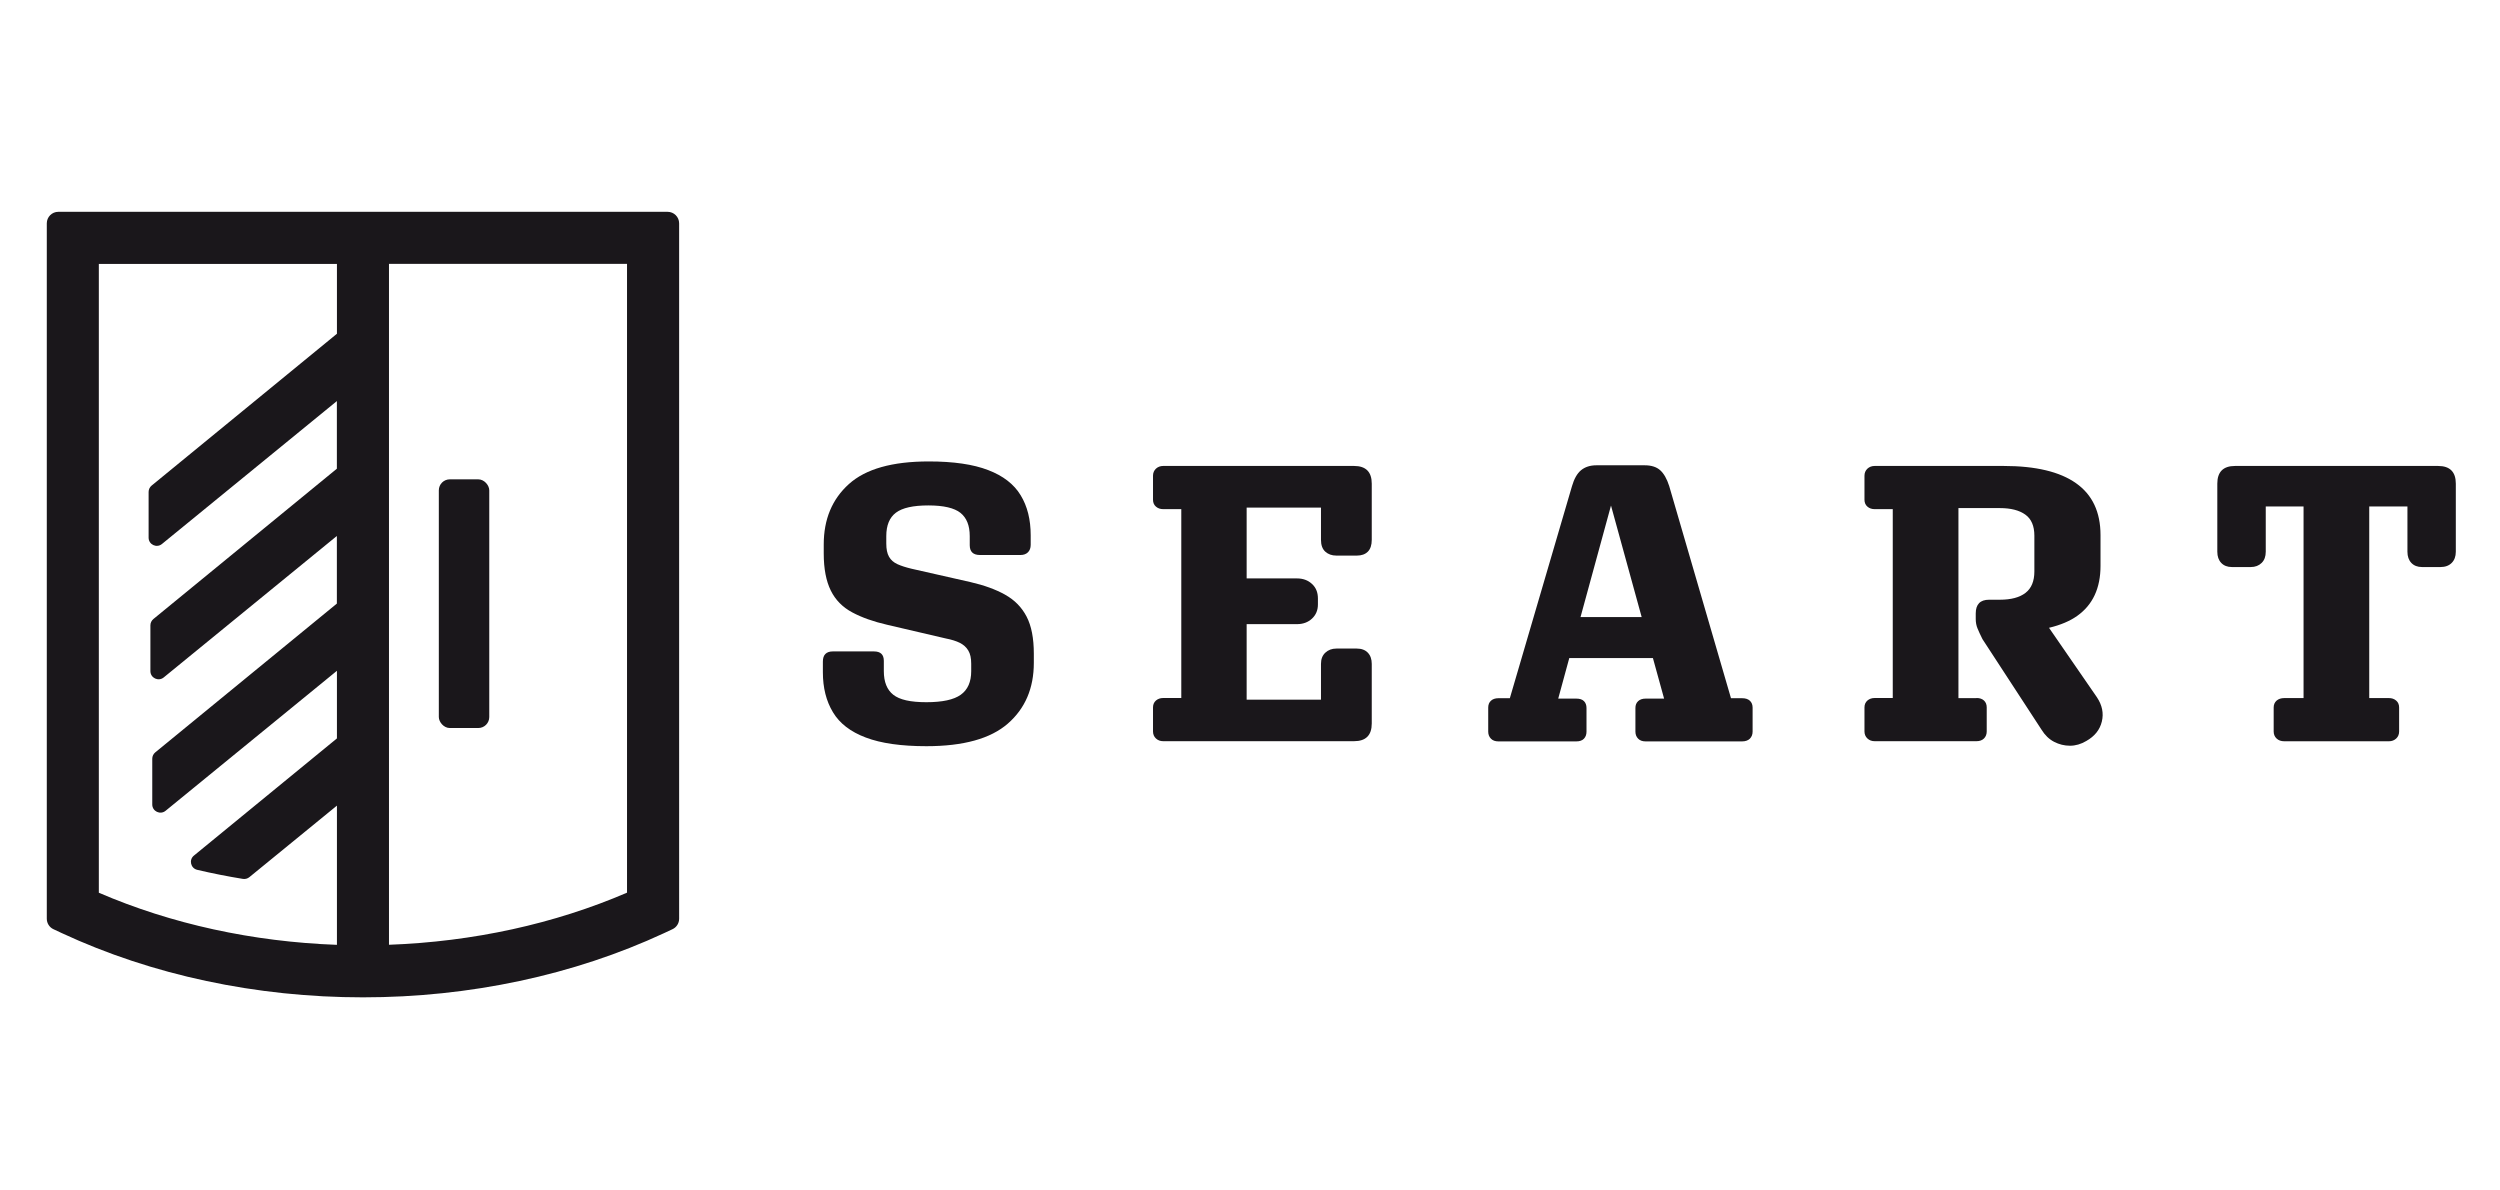 <?xml version="1.0" encoding="UTF-8" standalone="no"?>
<!-- Created with Inkscape (http://www.inkscape.org/) -->

<svg
   width="210"
   height="100"
   viewBox="0 0 210 100"
   version="1.1"
   id="svg1"
   xml:space="preserve"
   sodipodi:docname="SEART_B2.svg"
   inkscape:version="1.3 (0e150ed6c4, 2023-07-21)"
   xmlns:inkscape="http://www.inkscape.org/namespaces/inkscape"
   xmlns:sodipodi="http://sodipodi.sourceforge.net/DTD/sodipodi-0.dtd"
   xmlns="http://www.w3.org/2000/svg"
   xmlns:svg="http://www.w3.org/2000/svg"><sodipodi:namedview
     id="namedview1"
     pagecolor="#ffffff"
     bordercolor="#000000"
     borderopacity="0.25"
     inkscape:showpageshadow="2"
     inkscape:pageopacity="0.0"
     inkscape:pagecheckerboard="0"
     inkscape:deskcolor="#d1d1d1"
     inkscape:zoom="1.7384765"
     inkscape:cx="85.994836"
     inkscape:cy="53.495116"
     inkscape:window-width="1920"
     inkscape:window-height="1017"
     inkscape:window-x="-8"
     inkscape:window-y="-8"
     inkscape:window-maximized="1"
     inkscape:current-layer="svg1" /><defs
     id="defs1"><style
       id="style1">&#10;      .cls-1 {&#10;        fill: none;&#10;        filter: url(#drop-shadow-1);&#10;      }&#10;&#10;      .cls-2 {&#10;        fill: #1a171b;&#10;      }&#10;    </style><filter
       id="drop-shadow-1"
       filterUnits="userSpaceOnUse"><feOffset
         dx="0"
         dy="0"
         id="feOffset1" /><feGaussianBlur
         result="blur"
         stdDeviation="7.6"
         id="feGaussianBlur1" /><feFlood
         flood-color="#1a171b"
         flood-opacity=".3"
         id="feFlood1" /><feComposite
         in2="blur"
         operator="in"
         id="feComposite1" /><feComposite
         in="SourceGraphic"
         id="feComposite2" /></filter><filter
       id="drop-shadow-1-8"
       filterUnits="userSpaceOnUse"><feOffset
         dx="0"
         dy="0"
         id="feOffset1-5" /><feGaussianBlur
         result="blur"
         stdDeviation="7.6"
         id="feGaussianBlur1-2" /><feFlood
         flood-color="#1a171b"
         flood-opacity=".3"
         id="feFlood1-9" /><feComposite
         in2="blur"
         operator="in"
         id="feComposite1-2" /><feComposite
         in="SourceGraphic"
         id="feComposite2-8" /></filter></defs><g
     id="layer1-4"
     transform="matrix(0.559,0,0,0.559,-209.504,-263.868)"><g
       id="g8"
       transform="translate(316.145,438.265)"><rect
         class="cls-1"
         x="22.86"
         y="22.86"
         width="447.71"
         height="203.47"
         id="rect2-9"
         style="fill:none;filter:url(#drop-shadow-1-8)"
         transform="matrix(0.835,0,0,0.771,60.994,42.034)" /><g
         id="g7"><path
           class="cls-2"
           d="m 209.67,123.13 c -1.42,-0.79 -3.15,-1.42 -5.2,-1.89 l -8.87,-2.01 c -0.83,-0.2 -1.53,-0.42 -2.1,-0.68 -0.57,-0.26 -1,-0.63 -1.27,-1.12 -0.28,-0.49 -0.41,-1.15 -0.41,-1.98 v -1.12 c 0,-1.62 0.48,-2.79 1.45,-3.52 0.97,-0.73 2.59,-1.09 4.88,-1.09 2.29,0 3.89,0.38 4.82,1.12 0.93,0.75 1.39,1.91 1.39,3.49 v 1.36 c 0,0.99 0.51,1.48 1.54,1.48 h 6.09 c 0.47,0 0.85,-0.14 1.12,-0.41 0.27,-0.27 0.41,-0.65 0.41,-1.12 v -1.42 c 0,-2.37 -0.5,-4.38 -1.51,-6.03 -1,-1.66 -2.63,-2.92 -4.88,-3.78 -2.25,-0.87 -5.22,-1.3 -8.93,-1.3 -5.48,0 -9.48,1.13 -12,3.4 -2.52,2.27 -3.78,5.29 -3.78,9.08 v 1.36 c 0,2.29 0.36,4.14 1.06,5.56 0.7,1.42 1.78,2.51 3.22,3.28 1.44,0.77 3.18,1.39 5.23,1.86 l 8.87,2.07 c 0.83,0.16 1.52,0.38 2.07,0.65 0.55,0.28 0.98,0.66 1.27,1.15 0.3,0.49 0.44,1.15 0.44,1.98 v 1.12 c 0,1.62 -0.52,2.8 -1.57,3.55 -1.04,0.75 -2.77,1.12 -5.17,1.12 -2.4,0 -4.02,-0.37 -4.97,-1.12 -0.95,-0.75 -1.42,-1.93 -1.42,-3.55 v -1.54 c 0,-0.95 -0.49,-1.42 -1.48,-1.42 h -6.21 c -0.47,0 -0.84,0.13 -1.09,0.38 -0.26,0.26 -0.38,0.64 -0.38,1.15 v 1.6 c 0,2.33 0.5,4.33 1.51,6 1,1.68 2.65,2.95 4.94,3.81 2.29,0.87 5.32,1.3 9.11,1.3 5.56,0 9.64,-1.13 12.24,-3.4 2.6,-2.27 3.9,-5.31 3.9,-9.13 v -1.36 c 0,-2.33 -0.36,-4.19 -1.09,-5.59 -0.73,-1.4 -1.8,-2.49 -3.22,-3.28 z"
           id="path2-7"
           style="fill:#1a171b" /><path
           class="cls-2"
           d="m 264.77,142.52 v -8.99 c 0,-0.71 -0.2,-1.27 -0.59,-1.68 -0.39,-0.41 -0.95,-0.62 -1.65,-0.62 h -3.08 c -0.67,0 -1.22,0.21 -1.66,0.62 -0.44,0.41 -0.65,0.98 -0.65,1.68 v 5.38 h -11.17 v -11.35 h 7.57 c 0.91,0 1.66,-0.28 2.25,-0.83 0.59,-0.55 0.89,-1.26 0.89,-2.13 v -0.89 c 0,-0.91 -0.29,-1.64 -0.89,-2.19 -0.59,-0.55 -1.34,-0.83 -2.25,-0.83 h -7.57 v -10.64 h 11.17 v 4.85 c 0,0.79 0.22,1.38 0.65,1.77 0.43,0.39 0.99,0.59 1.66,0.59 h 3.08 c 0.71,0 1.26,-0.2 1.65,-0.59 0.39,-0.39 0.59,-0.99 0.59,-1.77 v -8.45 c 0,-1.77 -0.89,-2.66 -2.66,-2.66 h -28.68 c -0.43,0 -0.8,0.14 -1.09,0.41 -0.29,0.28 -0.44,0.63 -0.44,1.06 v 3.61 c 0,0.43 0.15,0.78 0.44,1.03 0.3,0.26 0.66,0.38 1.09,0.38 h 2.72 v 28.38 h -2.72 c -0.43,0 -0.8,0.13 -1.09,0.38 -0.29,0.26 -0.44,0.6 -0.44,1.03 v 3.61 c 0,0.43 0.15,0.79 0.44,1.06 0.3,0.28 0.66,0.41 1.09,0.41 h 28.68 c 1.77,0 2.66,-0.89 2.66,-2.66 z"
           id="path3-3"
           style="fill:#1a171b" /><path
           class="cls-2"
           d="m 321.59,144.77 c 0.27,-0.28 0.41,-0.63 0.41,-1.06 v -3.61 c 0,-0.43 -0.14,-0.78 -0.41,-1.03 -0.28,-0.26 -0.67,-0.38 -1.18,-0.38 h -1.66 l -9.28,-31.87 c -0.35,-1.1 -0.81,-1.9 -1.36,-2.39 -0.55,-0.49 -1.32,-0.74 -2.31,-0.74 h -7.27 c -0.95,0 -1.71,0.25 -2.31,0.74 -0.59,0.49 -1.04,1.29 -1.36,2.39 l -9.34,31.87 h -1.72 c -0.47,0 -0.85,0.13 -1.12,0.38 -0.28,0.26 -0.41,0.6 -0.41,1.03 v 3.61 c 0,0.43 0.14,0.79 0.41,1.06 0.27,0.28 0.65,0.41 1.12,0.41 h 11.71 c 0.51,0 0.9,-0.14 1.15,-0.41 0.26,-0.28 0.38,-0.63 0.38,-1.06 v -3.55 c 0,-0.43 -0.13,-0.78 -0.38,-1.03 -0.26,-0.26 -0.64,-0.38 -1.15,-0.38 h -2.72 l 1.66,-6.09 h 12.57 l 1.68,6.09 h -2.78 c -0.47,0 -0.85,0.13 -1.12,0.38 -0.28,0.26 -0.41,0.6 -0.41,1.03 v 3.55 c 0,0.43 0.14,0.79 0.41,1.06 0.27,0.28 0.65,0.41 1.12,0.41 h 14.49 c 0.51,0 0.91,-0.14 1.18,-0.41 z m -25.45,-18.27 4.58,-16.76 4.61,16.76 z"
           id="path4-6"
           style="fill:#1a171b" /><path
           class="cls-2"
           d="m 355.65,138.68 h -2.72 v -28.56 h 6.21 c 1.66,0 2.94,0.33 3.84,0.98 0.91,0.65 1.36,1.71 1.36,3.16 v 5.38 c 0,1.46 -0.44,2.53 -1.33,3.22 -0.89,0.69 -2.18,1.03 -3.87,1.03 h -1.6 c -1.34,0 -2.01,0.69 -2.01,2.07 v 0.83 c 0,0.51 0.09,0.99 0.27,1.42 0.18,0.43 0.42,0.97 0.74,1.6 l 8.87,13.6 c 0.51,0.83 1.14,1.44 1.89,1.83 0.75,0.39 1.55,0.59 2.39,0.59 0.84,0 1.66,-0.24 2.45,-0.71 1.26,-0.71 2.04,-1.68 2.34,-2.93 0.3,-1.24 0.05,-2.45 -0.74,-3.64 l -7.2,-10.44 c 1.72,-0.41 3.14,-1.01 4.25,-1.8 2.33,-1.66 3.49,-4.16 3.49,-7.51 v -4.61 c 0,-3.47 -1.22,-6.07 -3.67,-7.8 -2.44,-1.73 -6.07,-2.6 -10.88,-2.6 h -19.39 c -0.43,0 -0.8,0.14 -1.09,0.41 -0.29,0.28 -0.44,0.63 -0.44,1.06 v 3.61 c 0,0.43 0.15,0.78 0.44,1.03 0.3,0.26 0.66,0.38 1.09,0.38 h 2.72 v 28.38 h -2.72 c -0.43,0 -0.8,0.13 -1.09,0.38 -0.29,0.26 -0.44,0.6 -0.44,1.03 v 3.61 c 0,0.43 0.15,0.79 0.44,1.06 0.3,0.28 0.66,0.41 1.09,0.41 h 15.31 c 0.47,0 0.85,-0.14 1.12,-0.41 0.27,-0.27 0.41,-0.63 0.41,-1.06 v -3.61 c 0,-0.43 -0.14,-0.78 -0.41,-1.03 -0.28,-0.26 -0.65,-0.38 -1.12,-0.38 z"
           id="path5-7"
           style="fill:#1a171b" /><path
           class="cls-2"
           d="m 425,103.79 h -30.51 c -1.77,0 -2.66,0.89 -2.66,2.66 v 10.23 c 0,0.71 0.2,1.27 0.59,1.68 0.39,0.41 0.93,0.62 1.6,0.62 h 2.84 c 0.67,0 1.21,-0.21 1.63,-0.62 0.42,-0.41 0.62,-0.98 0.62,-1.68 v -6.8 h 5.68 v 28.79 h -2.9 c -0.47,0 -0.86,0.13 -1.15,0.38 -0.29,0.26 -0.44,0.6 -0.44,1.03 v 3.61 c 0,0.43 0.15,0.79 0.44,1.06 0.3,0.28 0.68,0.41 1.15,0.41 h 15.73 c 0.43,0 0.8,-0.14 1.09,-0.41 0.29,-0.27 0.44,-0.63 0.44,-1.06 v -3.61 c 0,-0.43 -0.15,-0.78 -0.44,-1.03 -0.3,-0.26 -0.66,-0.38 -1.09,-0.38 h -2.96 v -28.79 h 5.74 v 6.8 c 0,0.71 0.2,1.27 0.59,1.68 0.39,0.41 0.93,0.62 1.6,0.62 h 2.78 c 0.71,0 1.27,-0.21 1.68,-0.62 0.41,-0.41 0.62,-0.98 0.62,-1.68 v -10.23 c 0,-1.77 -0.89,-2.66 -2.66,-2.66 z"
           id="path6-9"
           style="fill:#1a171b" /><path
           class="cls-2"
           d="M 158.96,65.6 H 67.4 c -0.96,0 -1.73,0.78 -1.73,1.73 v 104.5 c 0,0.67 0.39,1.29 1,1.57 l 1.26,0.59 c 13.57,6.31 29.22,9.65 45.25,9.65 16.03,0 31.68,-3.34 45.25,-9.65 l 1.26,-0.59 c 0.61,-0.28 1,-0.9 1,-1.57 V 67.33 c 0,-0.96 -0.78,-1.73 -1.73,-1.73 z m -49.7,18.33 -27.84,22.81 c -0.28,0.23 -0.45,0.58 -0.45,0.95 v 6.88 c 0,1.03 1.2,1.6 2,0.95 l 26.29,-21.48 v 10.16 l -27.57,22.59 c -0.28,0.23 -0.45,0.58 -0.45,0.95 v 6.88 c 0,1.03 1.2,1.6 2,0.95 l 26.02,-21.26 v 10.16 l -27.29,22.36 c -0.28,0.23 -0.45,0.58 -0.45,0.95 v 6.88 c 0,1.03 1.2,1.6 2,0.95 l 25.75,-21.04 v 10.16 l -21.49,17.61 c -0.79,0.64 -0.49,1.91 0.5,2.14 2.24,0.53 4.53,0.98 6.85,1.36 0.35,0.06 0.71,-0.04 0.98,-0.26 l 13.16,-10.75 v 20.92 C 96.63,175.29 84.39,172.62 73.49,167.92 V 73.43 h 35.78 v 10.51 z m 43.6,83.98 c -10.89,4.69 -23.14,7.37 -35.77,7.83 V 73.42 h 35.77 z"
           id="path7"
           style="fill:#1a171b" /><rect
           class="cls-2"
           x="124.58"
           y="105.8"
           width="7.58"
           height="37.37"
           rx="1.65"
           ry="1.65"
           id="rect7"
           style="fill:#1a171b" /></g></g></g></svg>
